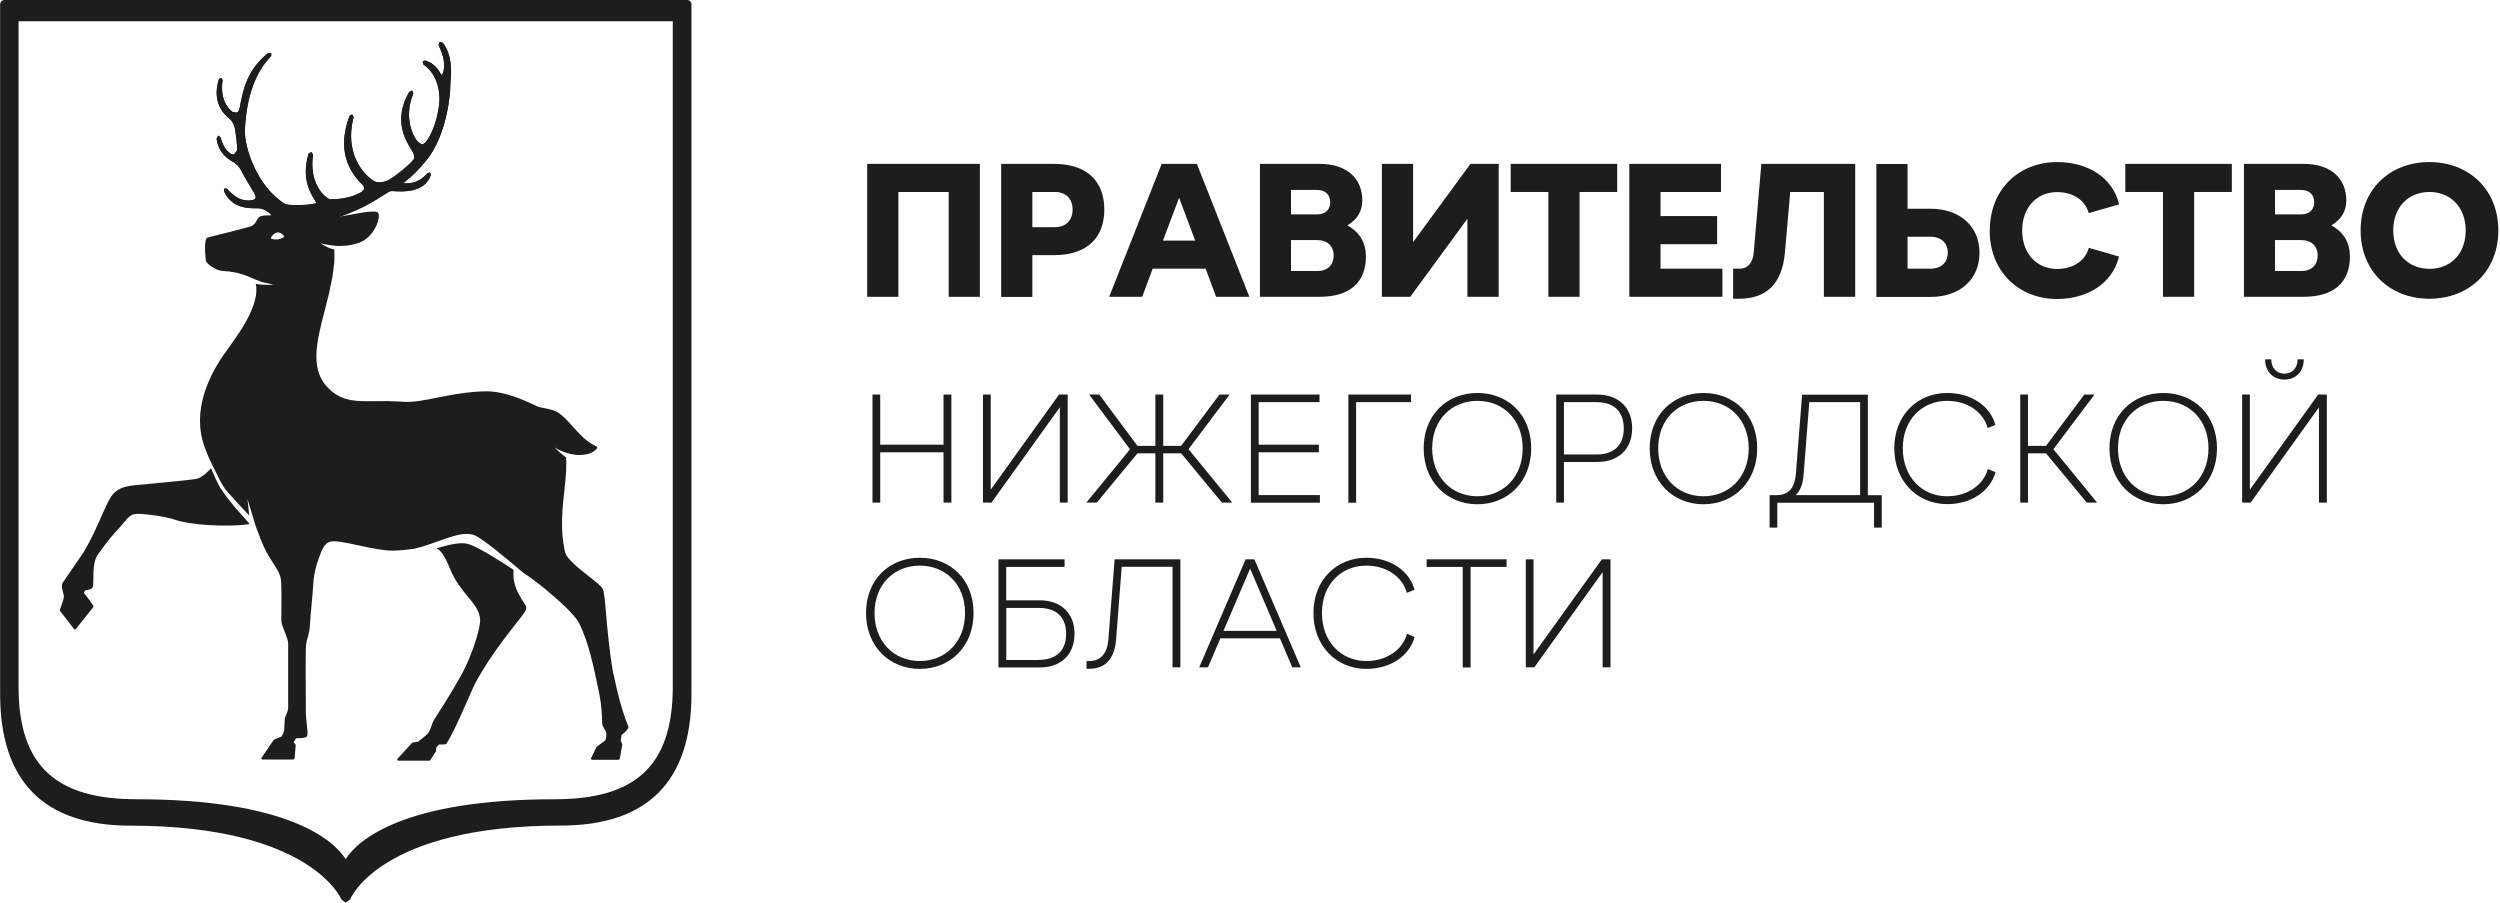 <?xml version="1.0" encoding="UTF-8"?> <svg xmlns="http://www.w3.org/2000/svg" id="_Слой_1" data-name="Слой 1" viewBox="0 0 193.9 70"> <defs> <style> .cls-1 { fill: #1d1d1b; } </style> </defs> <g> <g> <path class="cls-1" d="m67.26,12.71h8.74v10.31h-2.42v-8.13h-3.9v8.13h-2.42v-10.31Z"></path> <path class="cls-1" d="m77.65,12.71h4.08c2.64,0,3.92,1.4,3.92,3.54s-1.28,3.54-3.92,3.54h-1.66v3.24h-2.42v-10.31Zm4.17,4.91c.85,0,1.37-.53,1.37-1.37s-.52-1.36-1.37-1.36h-1.75v2.73h1.75Z"></path> <path class="cls-1" d="m96.88,23.02h-2.56l-.81-2.18h-4.11l-.81,2.18h-2.56l4.07-10.31h2.73l4.07,10.31Zm-4.18-4.36l-1.25-3.32-1.25,3.32h2.5Z"></path> <path class="cls-1" d="m97.72,12.71h4.64c2.08,0,3.3,1.11,3.3,2.84,0,.8-.37,1.47-1.16,1.93.97.53,1.44,1.36,1.44,2.42,0,1.97-1.22,3.12-3.59,3.12h-4.63v-10.31Zm4.4,3.92c.66,0,1.05-.35,1.05-.94s-.37-.96-1.05-.96h-1.99v1.9h1.99Zm.04,4.39c.83,0,1.28-.49,1.28-1.21s-.49-1.19-1.28-1.19h-2.03v2.4h2.03Z"></path> <path class="cls-1" d="m116.24,12.71v10.31h-2.43v-6.05l-4.43,6.05h-2.2v-10.31h2.42v6.07l4.45-6.07h2.2Z"></path> <path class="cls-1" d="m120.1,14.89h-2.93v-2.18h8.26v2.18h-2.92v8.13h-2.42v-8.13Z"></path> <path class="cls-1" d="m126.38,12.71h7.1v2.18h-4.69v1.87h4.39v2.18h-4.39v1.9h4.8v2.18h-7.22v-10.31Z"></path> <path class="cls-1" d="m134.42,20.84h.47c.69,0,1.06-.47,1.13-1.25l.59-6.88h7.28v10.31h-2.43v-8.13h-2.61l-.41,4.7c-.22,2.43-1.44,3.58-3.55,3.58h-.47v-2.33Z"></path> <path class="cls-1" d="m147.95,12.71v3.48h1.78c2.28,0,3.8,1.36,3.8,3.42s-1.52,3.42-3.8,3.42h-4.2v-10.31h2.42Zm0,8.13h1.75c.91,0,1.37-.53,1.37-1.24s-.46-1.24-1.37-1.24h-1.75v2.48Z"></path> <path class="cls-1" d="m154.33,17.87c0-3.18,2.25-5.3,5.23-5.3,2.2,0,4.26,1.06,4.8,3.28l-2.36.68c-.25-.97-1.18-1.63-2.45-1.63-1.58,0-2.71,1.19-2.71,2.98s1.13,2.98,2.71,2.98c1.27,0,2.2-.66,2.46-1.64l2.34.68c-.55,2.22-2.61,3.29-4.8,3.29-2.98,0-5.23-2.14-5.23-5.3Z"></path> <path class="cls-1" d="m167.77,14.89h-2.93v-2.18h8.26v2.18h-2.92v8.13h-2.42v-8.13Z"></path> <path class="cls-1" d="m174.04,12.71h4.64c2.08,0,3.3,1.11,3.3,2.84,0,.8-.37,1.47-1.16,1.93.97.53,1.44,1.36,1.44,2.42,0,1.97-1.22,3.12-3.59,3.12h-4.63v-10.31Zm4.4,3.92c.66,0,1.05-.35,1.05-.94s-.37-.96-1.05-.96h-1.99v1.9h1.99Zm.04,4.39c.83,0,1.28-.49,1.28-1.21s-.49-1.19-1.28-1.19h-2.03v2.4h2.03Z"></path> <path class="cls-1" d="m183.09,17.87c0-3.18,2.27-5.3,5.33-5.3s5.35,2.12,5.35,5.3-2.28,5.3-5.35,5.3-5.33-2.14-5.33-5.3Zm8.15,0c0-1.78-1.16-2.98-2.81-2.98s-2.81,1.19-2.81,2.98,1.15,2.98,2.81,2.98,2.81-1.18,2.81-2.98Z"></path> </g> <g> <path class="cls-1" d="m67.67,30.6h.6v3.89h4.91v-3.89h.61v8.38h-.61v-3.9h-4.91v3.9h-.6v-8.38Z"></path> <path class="cls-1" d="m82.81,30.6v8.38h-.61v-7.39s-5.3,7.39-5.3,7.39h-.66v-8.38h.6v7.38l5.3-7.38h.67Z"></path> <path class="cls-1" d="m87.64,34.84l-3.17-4.24h.79l2.96,3.98h1.39v-3.98h.61v3.98h1.39l2.97-3.98h.79l-3.19,4.24,3.39,4.14h-.8l-3.16-3.82h-1.39v3.82h-.61v-3.82h-1.39l-3.15,3.82h-.81l3.39-4.14Z"></path> <path class="cls-1" d="m97.02,30.6h5.32v.59h-4.72v3.3h4.67v.59h-4.67v3.32h4.75v.59h-5.35v-8.38Z"></path> <path class="cls-1" d="m104.58,30.6h4.86v.59h-4.26v7.8h-.6v-8.38Z"></path> <path class="cls-1" d="m110.42,34.77c0-2.57,1.78-4.29,4.17-4.29s4.17,1.71,4.17,4.29-1.8,4.34-4.17,4.34-4.17-1.76-4.17-4.34Zm7.68,0c0-2.22-1.51-3.68-3.51-3.68s-3.51,1.46-3.51,3.68,1.5,3.72,3.51,3.72,3.51-1.5,3.51-3.72Z"></path> <path class="cls-1" d="m120.7,30.6h3.17c1.66,0,2.72,1.01,2.72,2.62s-1.05,2.61-2.72,2.61h-2.57v3.15h-.6v-8.38Zm3.13,4.65c1.36,0,2.11-.73,2.11-2.02s-.74-2.04-2.11-2.04h-2.53v4.06h2.53Z"></path> <path class="cls-1" d="m127.95,34.77c0-2.57,1.78-4.29,4.17-4.29s4.17,1.71,4.17,4.29-1.8,4.34-4.17,4.34-4.17-1.76-4.17-4.34Zm7.68,0c0-2.22-1.51-3.68-3.51-3.68s-3.51,1.46-3.51,3.68,1.5,3.72,3.51,3.72,3.51-1.5,3.51-3.72Z"></path> <path class="cls-1" d="m137.25,38.4h.54c.95,0,1.41-.56,1.5-1.66l.48-6.13h5.1v7.8h1.08v2.51h-.6v-1.93h-7.5v1.93h-.6v-2.51Zm7.02,0v-7.21h-3.94l-.44,5.58c-.05.74-.25,1.29-.62,1.63h5.01Z"></path> <path class="cls-1" d="m146.92,34.77c0-2.57,1.8-4.29,4.1-4.29,1.89,0,3.35,1.02,3.74,2.48l-.6.24c-.31-1.21-1.54-2.11-3.14-2.11-1.95,0-3.44,1.46-3.44,3.68s1.48,3.72,3.44,3.72c1.6,0,2.84-.9,3.15-2.11l.6.24c-.4,1.46-1.86,2.48-3.75,2.48-2.3,0-4.1-1.76-4.1-4.34Z"></path> <path class="cls-1" d="m156.69,30.6h.6v3.98h1.4l2.97-3.98h.79l-3.19,4.24,3.39,4.14h-.8l-3.16-3.82h-1.4v3.82h-.6v-8.38Z"></path> <path class="cls-1" d="m163.61,34.77c0-2.57,1.78-4.29,4.17-4.29s4.17,1.71,4.17,4.29-1.8,4.34-4.17,4.34-4.17-1.76-4.17-4.34Zm7.68,0c0-2.22-1.51-3.68-3.51-3.68s-3.51,1.46-3.51,3.68,1.5,3.72,3.51,3.72,3.51-1.5,3.51-3.72Z"></path> <path class="cls-1" d="m180.47,30.6v8.38h-.61v-7.39s-5.3,7.39-5.3,7.39h-.66v-8.38h.6v7.38l5.3-7.38h.67Zm-4.79-2.73h.48c0,.67.41,1.11,1.02,1.11s1.02-.44,1.02-1.11h.48c0,.93-.6,1.57-1.5,1.57s-1.5-.64-1.5-1.57Z"></path> </g> <g> <path class="cls-1" d="m67.17,47.55c0-2.58,1.78-4.29,4.17-4.29s4.17,1.71,4.17,4.29-1.8,4.33-4.17,4.33-4.17-1.76-4.17-4.33Zm7.68,0c0-2.22-1.51-3.68-3.51-3.68s-3.51,1.46-3.51,3.68,1.5,3.72,3.51,3.72,3.51-1.5,3.51-3.72Z"></path> <path class="cls-1" d="m77.45,43.38h5.12v.59h-4.53v2.59h2.59c1.65,0,2.71.99,2.71,2.6s-1.05,2.61-2.71,2.61h-3.19v-8.38Zm3.13,7.8c1.36,0,2.11-.74,2.11-2.02s-.74-2.01-2.11-2.01h-2.53v4.04h2.53Z"></path> <path class="cls-1" d="m84.27,51.27h.22c.93,0,1.4-.65,1.48-1.72l.48-6.17h5.1v8.38h-.61v-7.8h-3.94l-.43,5.58c-.11,1.48-.77,2.33-2.08,2.33h-.22v-.61Z"></path> <path class="cls-1" d="m100.9,51.76h-.67l-.96-2.25h-4.62l-.96,2.25h-.68l3.6-8.38h.68l3.6,8.38Zm-1.88-2.83l-2.06-4.83-2.07,4.83h4.13Z"></path> <path class="cls-1" d="m101.87,47.55c0-2.58,1.8-4.29,4.1-4.29,1.89,0,3.35,1.02,3.74,2.48l-.6.24c-.31-1.21-1.54-2.11-3.14-2.11-1.95,0-3.44,1.46-3.44,3.68s1.49,3.72,3.44,3.72c1.6,0,2.84-.9,3.15-2.11l.6.24c-.4,1.46-1.86,2.48-3.75,2.48-2.3,0-4.1-1.76-4.1-4.33Z"></path> <path class="cls-1" d="m113.45,43.97h-2.8v-.59h6.2v.59h-2.79v7.8h-.61v-7.8Z"></path> <path class="cls-1" d="m124.91,43.38v8.38h-.61v-7.39s-5.3,7.39-5.3,7.39h-.66v-8.38h.6v7.38l5.3-7.38h.67Z"></path> </g> </g> <g> <path class="cls-1" d="m40.39,46.34c-.21-.32-.43-.74-.53-1.34,0-.04-.02-.07-.02-.11-.02-.18-.02-.4-.01-.61,0-.03,0-.06,0-.09-1.26-.83-2.82-1.8-3.52-2-.59-.17-1.53.06-2.46.34.07.04.15.07.21.13.37.34.6.87.82,1.4.12.29.24.56.38.8.14.24.28.45.43.65.21.29.41.55.61.78.11.13.2.25.3.37.36.46.62.88.64,1.44,0,.06,0,.15-.02.24-.06.58-.38,1.63-.78,2.61-.15.37-.31.73-.47,1.04-.04.09-.09.18-.13.26-.05.1-.12.2-.17.3-.39.7-.83,1.41-1.2,2.01-.17.27-.33.51-.46.72-.17.26-.29.46-.35.56-.1.17-.16.36-.22.53h0c-.05.16-.11.3-.19.42-.03.05-.06.11-.1.14-.24.23-.65.53-.73.6l-.19.03-.22.03-.05.03-1.03,1.12-.11.12h0s0,0,0,0h0s-.01.09-.01.09l.05.03.03.02h1.21s1.2,0,1.2,0l.07-.04h0s.46-.71.46-.71v-.05s0-.21,0-.21l.2-.24c.06,0,.18,0,.33-.01.06,0,.12,0,.18-.01l.04-.02h.02c.39-.57.94-1.76,1.41-2.83.11-.25.22-.5.32-.72,0-.01,0-.02.01-.03.08-.18.15-.34.22-.49.11-.26.21-.46.26-.57.19-.37.4-.72.61-1.07.64-1.05,1.32-1.99,1.91-2.76.22-.28.43-.55.61-.78.46-.59.77-.97.84-1.17,0,0,0-.02.01-.02h0c.06-.21-.08-.4-.26-.68-.04-.06-.1-.15-.15-.22"></path> <path class="cls-1" d="m17.19,38c-.29-.43-.62-1.2-.82-1.68-.04.05-.08.09-.13.14-.05.05-.1.09-.15.14-.06.05-.11.11-.17.16-.07.06-.14.1-.21.15-.05.03-.1.07-.15.1-.12.07-.24.12-.37.14,0,0,0,0,0,0-.48.09-4.59.47-4.63.47-.26.02-.51.06-.76.12-.46.11-.89.32-1.21.82-.22.33-.45.88-.73,1.5-.36.82-.81,1.83-1.37,2.76-.02.02-1.44,2.13-1.61,2.35-.03.04-.05.09-.07.14,0,0,0,.01,0,.02,0,.01,0,.03,0,.05-.02.11,0,.24.03.37.01.05.03.1.04.15l.07.3c.03.15-.08.47-.18.74-.03.07-.05.13-.07.19-.02.05-.05.11-.06.15v.02s.01.07.01.07l.79,1.03.3.39.07.03.07-.03,1.25-1.57.11-.14v-.02s0-.08,0-.08l-.44-.62-.19-.24-.1-.13.07-.19c.18-.03.32-.06.42-.1.1-.04.16-.08.18-.13.06-.14.06-.39.06-.7s0-.68.06-1.04c.04-.27.11-.53.24-.75.88-1.24,1.26-1.65,1.63-2.05.16-.18.32-.35.51-.59.01-.02.02-.03.04-.04.37-.46.57-.51.78-.53.03,0,.06,0,.09-.01.38-.04,2.16.16,3.05.47.22.08.55.15.94.22.04,0,.07.01.11.02.13.02.27.04.41.05.11.01.2.03.31.04.1.01.21.02.32.03.16.01.32.03.5.04.08,0,.17,0,.26.01.2,0,.4.02.61.02.07,0,.15,0,.23,0,.23,0,.45,0,.68,0,.06,0,.12,0,.18-.01.24-.01.48-.02.72-.05.07,0,.13-.02.19-.02.09,0,.18-.02.26-.03-.24-.36-1.28-1.33-2.17-2.66"></path> <path class="cls-1" d="m26.82,70h-.01l-.32-.22c-.02-.06-2.39-5.74-16.36-5.74-6.72,0-10.12-3.43-10.12-10.2V.34c0-.19.15-.34.34-.34h52.94c.19,0,.34.15.34.34v53.49c0,6.77-3.41,10.2-10.12,10.2-14.04,0-16.34,5.68-16.36,5.74l-.32.22M1.44,1.65v51.62c0,6.22,3,8.72,9.16,8.72,11.63,0,15.25,3.13,16.21,4.64.96-1.51,4.58-4.64,16.21-4.64,6.17,0,9.16-2.5,9.16-8.72V1.65H1.44Z"></path> <path class="cls-1" d="m25.48,17.07l-.29.04-1.47-.22c2.38-.17,4.81-1.35,5.49-1.81.4-.27.79-.56.92-.56l.45.06c.61.04,2.17.23,2.67-.98-.26.28-.84.88-1.97.78l-.35-.18c-.04-.12.09-.25.4-.47.24-.17.87-.63,1.66-1.63.32-.41,1.4-1.91,1.68-5.01l.02-.43c0-.16,0-.3.02-.45.08-.7.18-1.98-.51-2.81l.06.17c.18.4.51,1.15.33,1.98-.01.06-.11.47-.3.51l-.24-.13-.07-.1c-.16-.27-.42-.79-1.06-.98,1.1.77,1.31,2.01,1.34,2.68.03.63-.21,2.4-1.09,3.59-.11.15-.28.34-.41.36-.16.02-.31-.07-.49-.21-.33-.26-1.23-2.03-.38-4.07h0s-.01.02-.01.02c-1.19,2.07-.28,3.56.15,4.27l.16.29c.13.28.09.52.07.59-.08.33-1.78,1.65-2.22,1.87-.46.22-.93.2-1.12.12-.44-.16-2.48-1.86-1.72-5.13-1.04,2.97.48,4.46.99,4.96l.14.15.07.38c-.03.13-.12.24-.27.32-.3.17-1.13.67-2.61.67-.14,0-.46-.2-.75-.54-.38-.44-.91-1.51-.66-3.21-.54,1.85.11,2.91.42,3.41.12.2.19.31.17.42l-.13.13c-.44.19-2.84.24-3.09.05-1.99-1.51-2.73-4.49-2.66-5.92.12-2.51.8-4.43,2-5.72-1.45,1.21-1.8,2.64-2.04,4.01-.03.2-.1.53-.3.63-.14.07-.33.06-.5-.03-.01,0-1.07-.67-.91-2.46-.19.8-.14,1.82.84,2.61l.05.04c.15.14.28.34.37.6.08.22.39,1.81.32,2.07-.05.17-.14.36-.33.42-.09.03-.35-.03-.52-.14-.25-.17-.55-.38-.81-1.18.18.96.87,1.34,1.18,1.51l.12.07c.11.08.38.29.54.62.37.71.84,1.36,1.03,1.67l.11.18c.13.23.17.44.1.59-.03.08-.11.18-.29.21-.33.06-1.25.15-2.18-.86.58,1.09,1.63,1.1,2.26,1.1.18,0,.31,0,.41.02.45.11,1.23.44,1.43.79h-.46s-.1.02-.1.02c-.18-.31-.52-.55-.92-.65-.07-.02-.21-.02-.37-.02-.66,0-1.88-.01-2.49-1.34l.05-.21.2.04c.91,1.07,1.71.92,2.02.87l.18-.11c.04-.1.01-.26-.09-.43l-.11-.18c-.19-.31-.55-.89-.93-1.62-.15-.29-.39-.48-.49-.55l-.1-.06c-.32-.18-1.15-.65-1.29-1.82l.13-.23.17.13c.27.91.56,1.11.81,1.29l.24.05.24-.33c.05-.19-.13-1.64-.22-1.88-.08-.23-.19-.41-.33-.53l-.04-.03c-1.18-.95-1.1-2.2-.82-3.08l.17-.1.11.18c-.28,1.86.79,2.48.8,2.48l.31.04c.11-.05.19-.21.23-.44.25-1.43.62-2.93,2.19-4.18h.24s0,.22,0,.22c-1.24,1.26-1.92,3.17-2.04,5.71-.07,1.39.96,4.46,3.11,5.77.28.17,2.29.09,2.43-.08l-.15-.27c-.33-.53-1.01-1.63-.45-3.54l.21-.13.14.19c-.24,1.61.32,2.56.68,2.98.31.37.59.5.64.5,1.44,0,2.16-.42,2.44-.57l.21-.22-.05-.25-.12-.12c-1.44-1.41-1.77-3.2-.97-5.32l.2-.11.11.22c-.83,3.26,1.28,4.85,1.7,5.01.14.05.56.09.98-.12.48-.23,1.94-1.42,2-1.67.01-.05.05-.24-.06-.47l-.16-.27c-.45-.74-1.39-2.28-.15-4.44l.24-.11.08.24c-.81,1.95.08,3.52.39,3.76.17.14.28.19.36.18l.23-.18c.85-1.15,1.08-2.88,1.05-3.48-.03-.78-.27-1.85-1.25-2.54l-.06-.23.19-.08c.7.21,1,.68,1.18.97l.06.1.06.06s.1-.13.14-.29c.16-.78-.15-1.5-.32-1.88l-.07-.18.08-.21.23.04c.73.88.7,2.22.62,2.95l-.02.43c0,.14,0,.29-.02.44-.29,3.15-1.39,4.75-1.72,5.17-.76.96-1.28,1.42-1.58,1.64l-.34.28h.01c1.07.1,1.6-.47,1.85-.75l.04-.04.2-.04.06.19c-.49,1.42-2.25,1.3-2.91,1.26h-.19c-.08-.01-.3.14-.59.32-.73.47-2.09,1.34-4.25,1.93h-.02"></path> <path class="cls-1" d="m47.58,52.32c-.32-1.75-.46-3.45-.57-4.69-.09-1.04-.15-1.73-.26-1.95-.11-.22-.55-.57-1.1-1-.75-.59-1.68-1.32-1.81-1.82-.41-1.68-.23-3.39-.06-4.89.05-.49.1-.96.13-1.41,0-.03,0-.07,0-.11,0-.18.01-.35.01-.53,0-.06,0-.12,0-.17,0-.09-.01-.18-.02-.27-.44-.33-.9-.79-.9-.79,0,0,.34.25.96.44.12.04.24.06.35.09.07.02.15.02.23.04.13.02.25.03.36.03.36,0,.64-.06.77-.1.14-.04.24-.1.34-.16.06-.04.11-.07.15-.11.07-.06.14-.12.17-.18h0,0s-.05-.11-.05-.11c-.18-.07-.34-.17-.5-.27-.18-.12-.34-.25-.5-.39-.3-.27-.58-.58-.85-.88-.42-.47-.81-.91-1.25-1.15-.29-.16-.78-.25-1.13-.32l-.27-.06s-.18-.07-.34-.15c-.68-.32-2.27-1.08-3.78-1.06-1.11.02-2.1.17-3.02.35-.25.05-.5.09-.73.14-1.02.21-1.91.38-2.65.32-.22-.02-.41-.02-.61-.03-.37-.02-.72-.03-1.04-.02-.18,0-.38,0-.55,0-1.4.02-2.41.04-3.41-.83-.42-.37-.71-.78-.88-1.24-.35-.91-.26-1.98-.02-3.16.12-.59.28-1.21.45-1.85.04-.17.09-.34.13-.52.06-.24.12-.47.18-.72.06-.24.1-.49.15-.73.04-.17.08-.34.11-.51.05-.3.08-.6.12-.9.01-.12.04-.23.04-.34.02-.27,0-.54,0-.81,0-.05,0-.1,0-.15-.52-.09-1.07-.49-1.07-.49,0,0,.21.1,1.2.21.22.01.43,0,.65-.01.08,0,.16,0,.24-.02.26-.03.51-.09.74-.16.02,0,.05,0,.07-.02,1-.32,1.52-1.33,1.61-1.94.01-.08.02-.15.01-.22,0-.12-.04-.18-.08-.22-.03-.03-.06-.05-.08-.05-.1-.02-.22-.02-.35-.02-.4,0-.97.11-1.59.22-.03,0-.06.01-.09.02-.25.04-.5.09-.75.13-.03,0-.07.01-.1.02,1.66-.56,2.75-1.26,3.38-1.66.28-.18.51-.32.59-.33h.2c.66.06,2.42.18,2.91-1.24l-.06-.19-.19.04-.04.04c-.25.27-.78.85-1.85.75h0l.33-.29c.3-.22.82-.68,1.58-1.64.33-.42,1.43-2.02,1.72-5.16.01-.15.02-.3.02-.44,0-.15,0-.29.02-.43.08-.72.11-2.07-.62-2.95l-.23-.04-.08.21.07.18c.17.39.48,1.1.32,1.88-.04.17-.11.28-.14.29l-.06-.06-.06-.1c-.18-.29-.48-.77-1.18-.97l-.19.08.06.22c.98.69,1.22,1.76,1.25,2.54.03.61-.21,2.33-1.05,3.48l-.23.18c-.09.01-.19-.04-.36-.17-.31-.25-1.2-1.81-.39-3.76l-.08-.24-.24.11c-1.24,2.16-.3,3.7.15,4.44l.16.27c.11.23.07.42.06.47-.06.25-1.52,1.43-2,1.67-.42.21-.84.17-.98.12-.42-.16-2.54-1.75-1.7-5.01l-.11-.22-.2.11c-.8,2.12-.47,3.9.97,5.32l.11.12.05.25-.21.22c-.27.16-1,.57-2.44.57-.05,0-.33-.13-.64-.5-.35-.42-.91-1.36-.68-2.98l-.14-.19-.21.13c-.55,1.91.13,3.01.46,3.54l.15.28c-.15.17-2.15.25-2.43.08-2.15-1.31-3.18-4.37-3.11-5.77.12-2.53.81-4.45,2.04-5.7v-.21s-.24-.01-.24-.01c-1.57,1.25-1.94,2.75-2.19,4.18-.04.22-.12.38-.23.43l-.31-.04s-1.08-.63-.8-2.48l-.11-.18-.18.1c-.28.88-.36,2.13.82,3.08l.04.03c.13.12.24.3.33.53.09.24.26,1.69.22,1.88l-.24.33-.24-.05c-.26-.18-.55-.38-.81-1.29l-.17-.13-.13.23c.14,1.17.97,1.64,1.29,1.82l.1.06c.1.07.34.27.49.55.38.72.74,1.31.93,1.62l.11.18c.1.17.14.33.09.43l-.18.11c-.3.06-1.1.21-2.01-.87l-.2-.04-.05.21c.61,1.33,1.83,1.34,2.49,1.34.16,0,.3,0,.37.02.35.09.64.27.82.52-.01,0-.03,0-.04,0-.12,0-.22,0-.31.01-.05,0-.1,0-.15,0-.12.01-.22.03-.3.05,0,0,0,0-.01,0h0c-.18.06-.26.21-.34.36-.05.11-.12.2-.21.29-.06.05-.12.11-.22.14-.51.16-3.1.81-3.36.87-.04.01-.08.05-.11.1-.2.38-.04,1.69-.03,1.71.04.17.38.44.72.61.05.03.11.06.16.08,0,0,.01,0,.02,0,.12.05.24.08.33.09,0,0,0,0,0,0,.86.04,1.41.19,1.87.36.13.05.24.1.36.15h0s.04.01.09.04c.03.01.07.03.1.04l.14.06s0,0,0,0c.22.09.51.21.73.26.3.07.75.15.75.15,0,0-.58.05-1.03,0-.15-.02-.27-.03-.38-.05.02.08.04.17.05.25,0,.06,0,.12,0,.18,0,.16,0,.32-.03.48,0,.04-.02.09-.03.13-.04.18-.08.37-.14.55,0,.02-.02.05-.03.07-.07.21-.15.42-.25.63,0,0,0,0,0,0-.11.24-.23.47-.37.71h0c-.27.48-.59.96-.93,1.44-.17.24-.35.48-.52.73-1.36,1.86-2.76,4.68-1.69,7.54.12.33.25.64.38.93.03.06.05.11.08.17.49.96.8,1.76,1.29,2.32.41.47,1.27,1.39,1.69,1.84-.03-.35-.14-1.29-.14-1.29l.66,2.17c.06.14.11.28.17.43.13.35.26.72.42,1.06.26.56.53.98.76,1.34.29.45.52.8.58,1.22.07.39.05,2.16.04,2.92v.31c0,.18.11.48.25.82.13.34.28.72.28.93v5.02c0,.17-.12.45-.19.61l-.07.2s-.03.61-.05.87c-.02.22-.16.46-.21.53l-.56.23-.04.03-.95,1.39v.09s.07.04.07.04h2.42l.08-.08.08-1.01v-.06s-.16-.19-.16-.19l.2-.31c.21,0,.7,0,.82-.13.09-.09.07-.35,0-1-.03-.31-.07-.63-.07-.86,0-.11,0-.34,0-.65-.01-1.35-.03-4.15.02-4.6.02-.22.07-.4.13-.59.08-.28.16-.6.18-1.11.01-.47.18-1.88.25-3.05.03-.41.08-1.02.41-1.92.23-.63.41-1.25.97-1.35.41-.07,1.24.11,2.12.3.89.19,1.89.41,2.66.41.52,0,1.26-.09,1.69-.15.56-.13,1.2-.36,1.41-.43.87-.29,2.28-.94,3.18-.64.58.19,2.52,1.8,3.8,2.9.03.02.07.04.1.07.1.07.21.14.31.21.14.1.28.2.41.3.09.07.18.13.27.2.2.16.4.31.55.43.89.75,2.4,2.01,2.77,2.8.7,1.47,1.04,3.03,1.54,5.46.16.79.21,1.74.21,2.17,0,.24.1.38.18.5l.14.29c.03.16,0,.56-.11.63l-.62.47-.03.03-.42.86v.08s.08.04.08.04h2.06s.09-.07.09-.07l.19-1.09v-.05s-.12-.29-.12-.29l.07-.43c.1-.07.43-.32.53-.57v-.07c-.7-1.65-1.13-3.99-1.15-4.08M21.54,18.57c-.24.02-.43-.03-.55-.08.09-.19.27-.42.52-.46.27-.05.52.27.54.32-.03.06-.29.19-.51.22"></path> </g> </svg> 